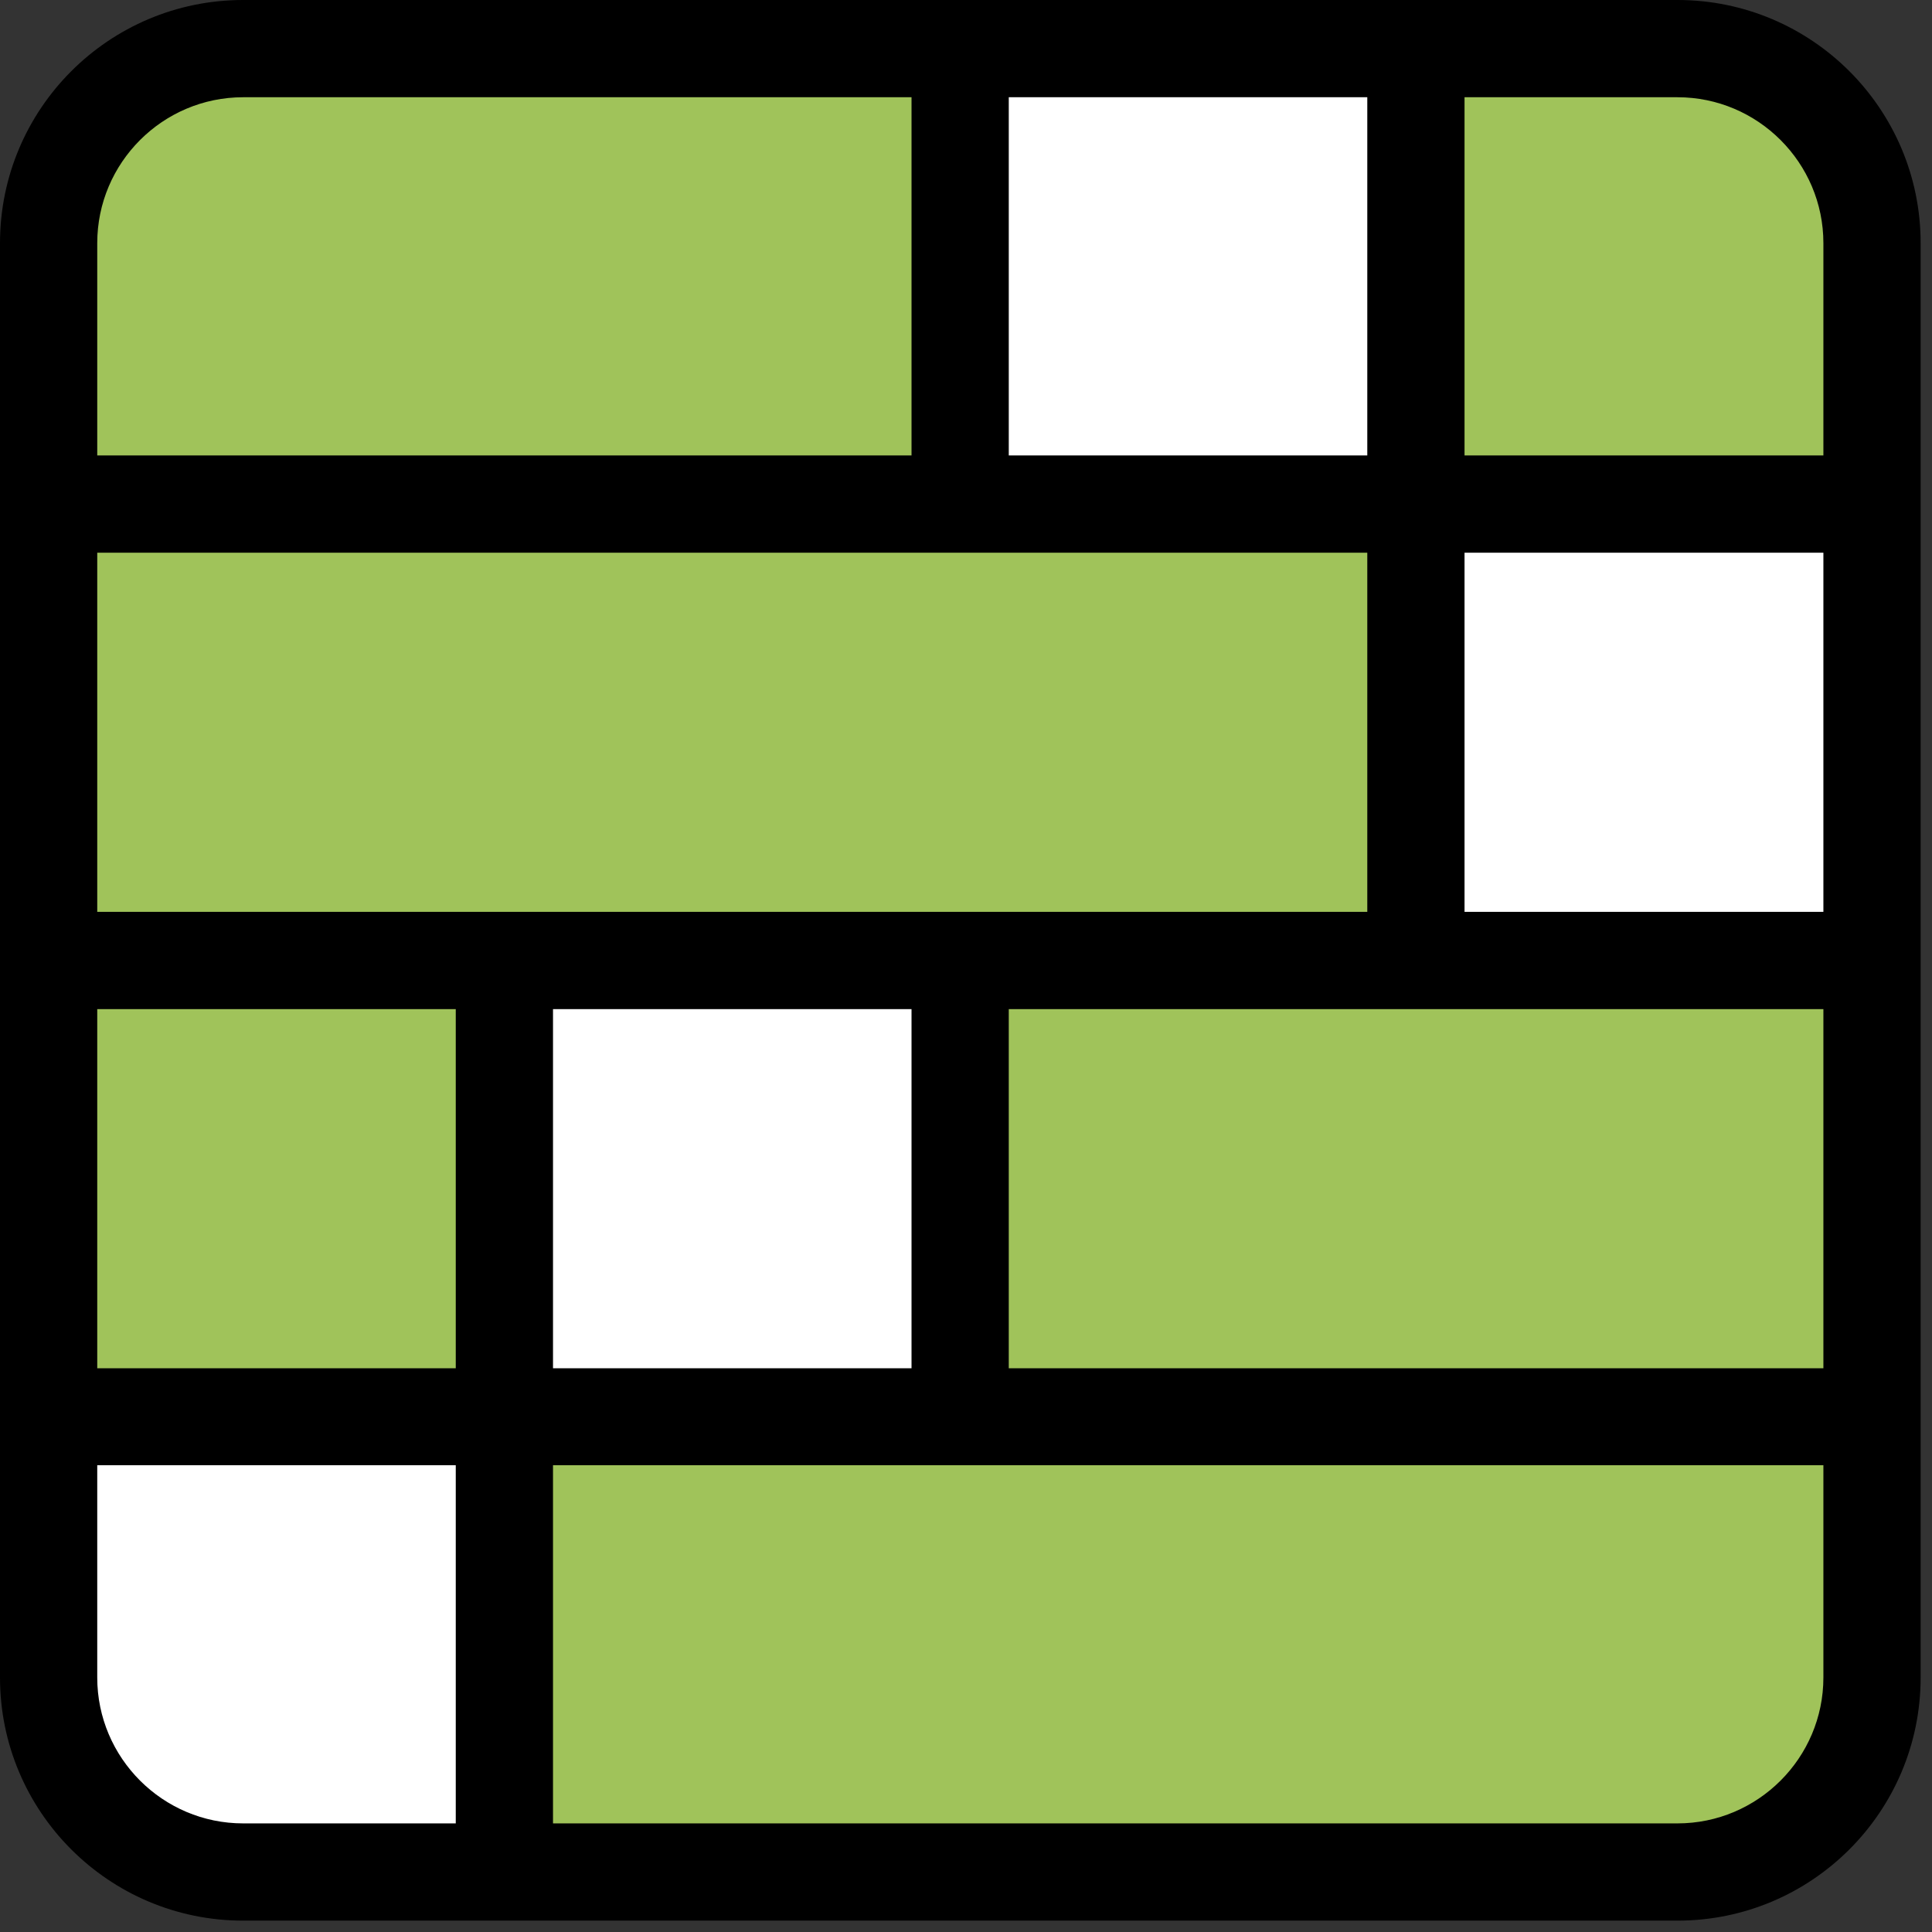 <svg width="51" height="51" viewBox="0 0 51 51" fill="none" xmlns="http://www.w3.org/2000/svg">
  <rect x="0" y="0" width="51" height="51" fill="#333333" stroke="none"/>
  <path
    d="M8.35 1.25H41.855C45.583 1.25 48.605 4.272 48.605 8V13.106H1.6V8C1.6 4.272 4.622 1.25 8.35 1.25Z"
    fill="#87AD39" stroke="black" stroke-width="2.5" />
  <rect x="1.6" y="13.131" width="47.005" height="11.856" fill="#87AD39" stroke="black"
    stroke-width="2.5" />
  <rect x="1.6" y="25.012" width="47.005" height="11.856" fill="#87AD39" stroke="black"
    stroke-width="2.5" />
  <path
    d="M1.6 36.894H48.605V42C48.605 45.728 45.583 48.75 41.855 48.75H8.35C4.622 48.75 1.6 45.728 1.6 42V36.894Z"
    fill="#87AD39" stroke="black" stroke-width="2.5" />
  <circle cx="33.023" cy="6.931" r="5.681" fill="white" stroke="black" stroke-width="2.5" />
  <circle cx="17.182" cy="31.188" r="5.681" fill="white" stroke="black" stroke-width="2.5" />
  <circle cx="43.419" cy="18.812" r="5.681" fill="white" stroke="black" stroke-width="2.5" />
  <circle cx="7.281" cy="43.069" r="5.681" fill="white" stroke="black" stroke-width="2.5" />
  <path
    d="M8.35 1.25H41.855C45.583 1.25 48.605 4.272 48.605 8V13.106H1.6V8C1.6 4.272 4.622 1.25 8.35 1.25Z"
    fill="#6F9520" stroke="black" stroke-width="2.5" />
  <rect x="1.6" y="13.131" width="47.005" height="11.856" fill="#6F9520" stroke="black"
    stroke-width="2.5" />
  <rect x="1.6" y="25.012" width="47.005" height="11.856" fill="#6F9520" stroke="black"
    stroke-width="2.5" />
  <path
    d="M1.6 36.894H48.605V42C48.605 45.728 45.583 48.75 41.855 48.75H8.35C4.622 48.75 1.6 45.728 1.6 42V36.894Z"
    fill="#6F9520" stroke="black" stroke-width="2.5" />
  <circle cx="33.023" cy="6.931" r="5.681" fill="white" stroke="black" stroke-width="2.5" />
  <circle cx="17.182" cy="31.188" r="5.681" fill="white" stroke="black" stroke-width="2.5" />
  <circle cx="43.419" cy="18.812" r="5.681" fill="white" stroke="black" stroke-width="2.5" />
  <circle cx="7.281" cy="43.069" r="5.681" fill="white" stroke="black" stroke-width="2.5" />
  <path
    d="M44.282 1.283H6.418C3.582 1.283 1.284 3.582 1.284 6.418V44.282C1.284 47.118 3.582 49.416 6.418 49.416H44.282C47.118 49.416 49.417 47.118 49.417 44.282V6.418C49.417 3.582 47.118 1.283 44.282 1.283Z"
    fill="#A0C35A" />
  <path d="M49.425 13.297H37.403V25.346H49.425V13.297Z" fill="white" />
  <path d="M25.363 25.346H13.315V37.394H25.363V25.346Z" fill="white" />
  <path
    d="M1.267 37.394H13.315V49.442H6.401C3.568 49.442 1.267 47.14 1.267 44.308V37.394Z"
    fill="white" />
  <path d="M37.403 1.258H25.355V13.306H37.403V1.258Z" fill="white" />
  <path
    d="M44.282 0H6.418C2.875 0 0 2.875 0 6.418V44.282C0 47.825 2.875 50.7 6.418 50.7H44.282C47.825 50.7 50.7 47.825 50.7 44.282V6.418C50.7 2.875 47.825 0 44.282 0ZM48.133 6.418V12.023H38.66V2.567H44.282C46.404 2.567 48.133 4.296 48.133 6.418ZM36.093 14.59V24.071H2.567V14.59H36.093ZM26.629 12.023V2.567H36.093V12.023H26.629ZM2.567 26.638H12.031V36.119H2.567V26.638ZM14.598 26.638H24.062V36.119H14.598V26.638ZM26.629 26.638H48.133V36.119H26.629V26.638ZM48.133 24.071H38.66V14.59H48.133V24.071ZM6.418 2.567H24.062V12.023H2.567V6.418C2.567 4.296 4.296 2.567 6.418 2.567ZM2.567 44.282V38.678H12.031V48.133H6.418C4.296 48.133 2.567 46.404 2.567 44.282ZM44.282 48.133H14.598V38.678H48.133V44.282C48.133 46.404 46.404 48.133 44.282 48.133Z"
    fill="black" />
</svg>